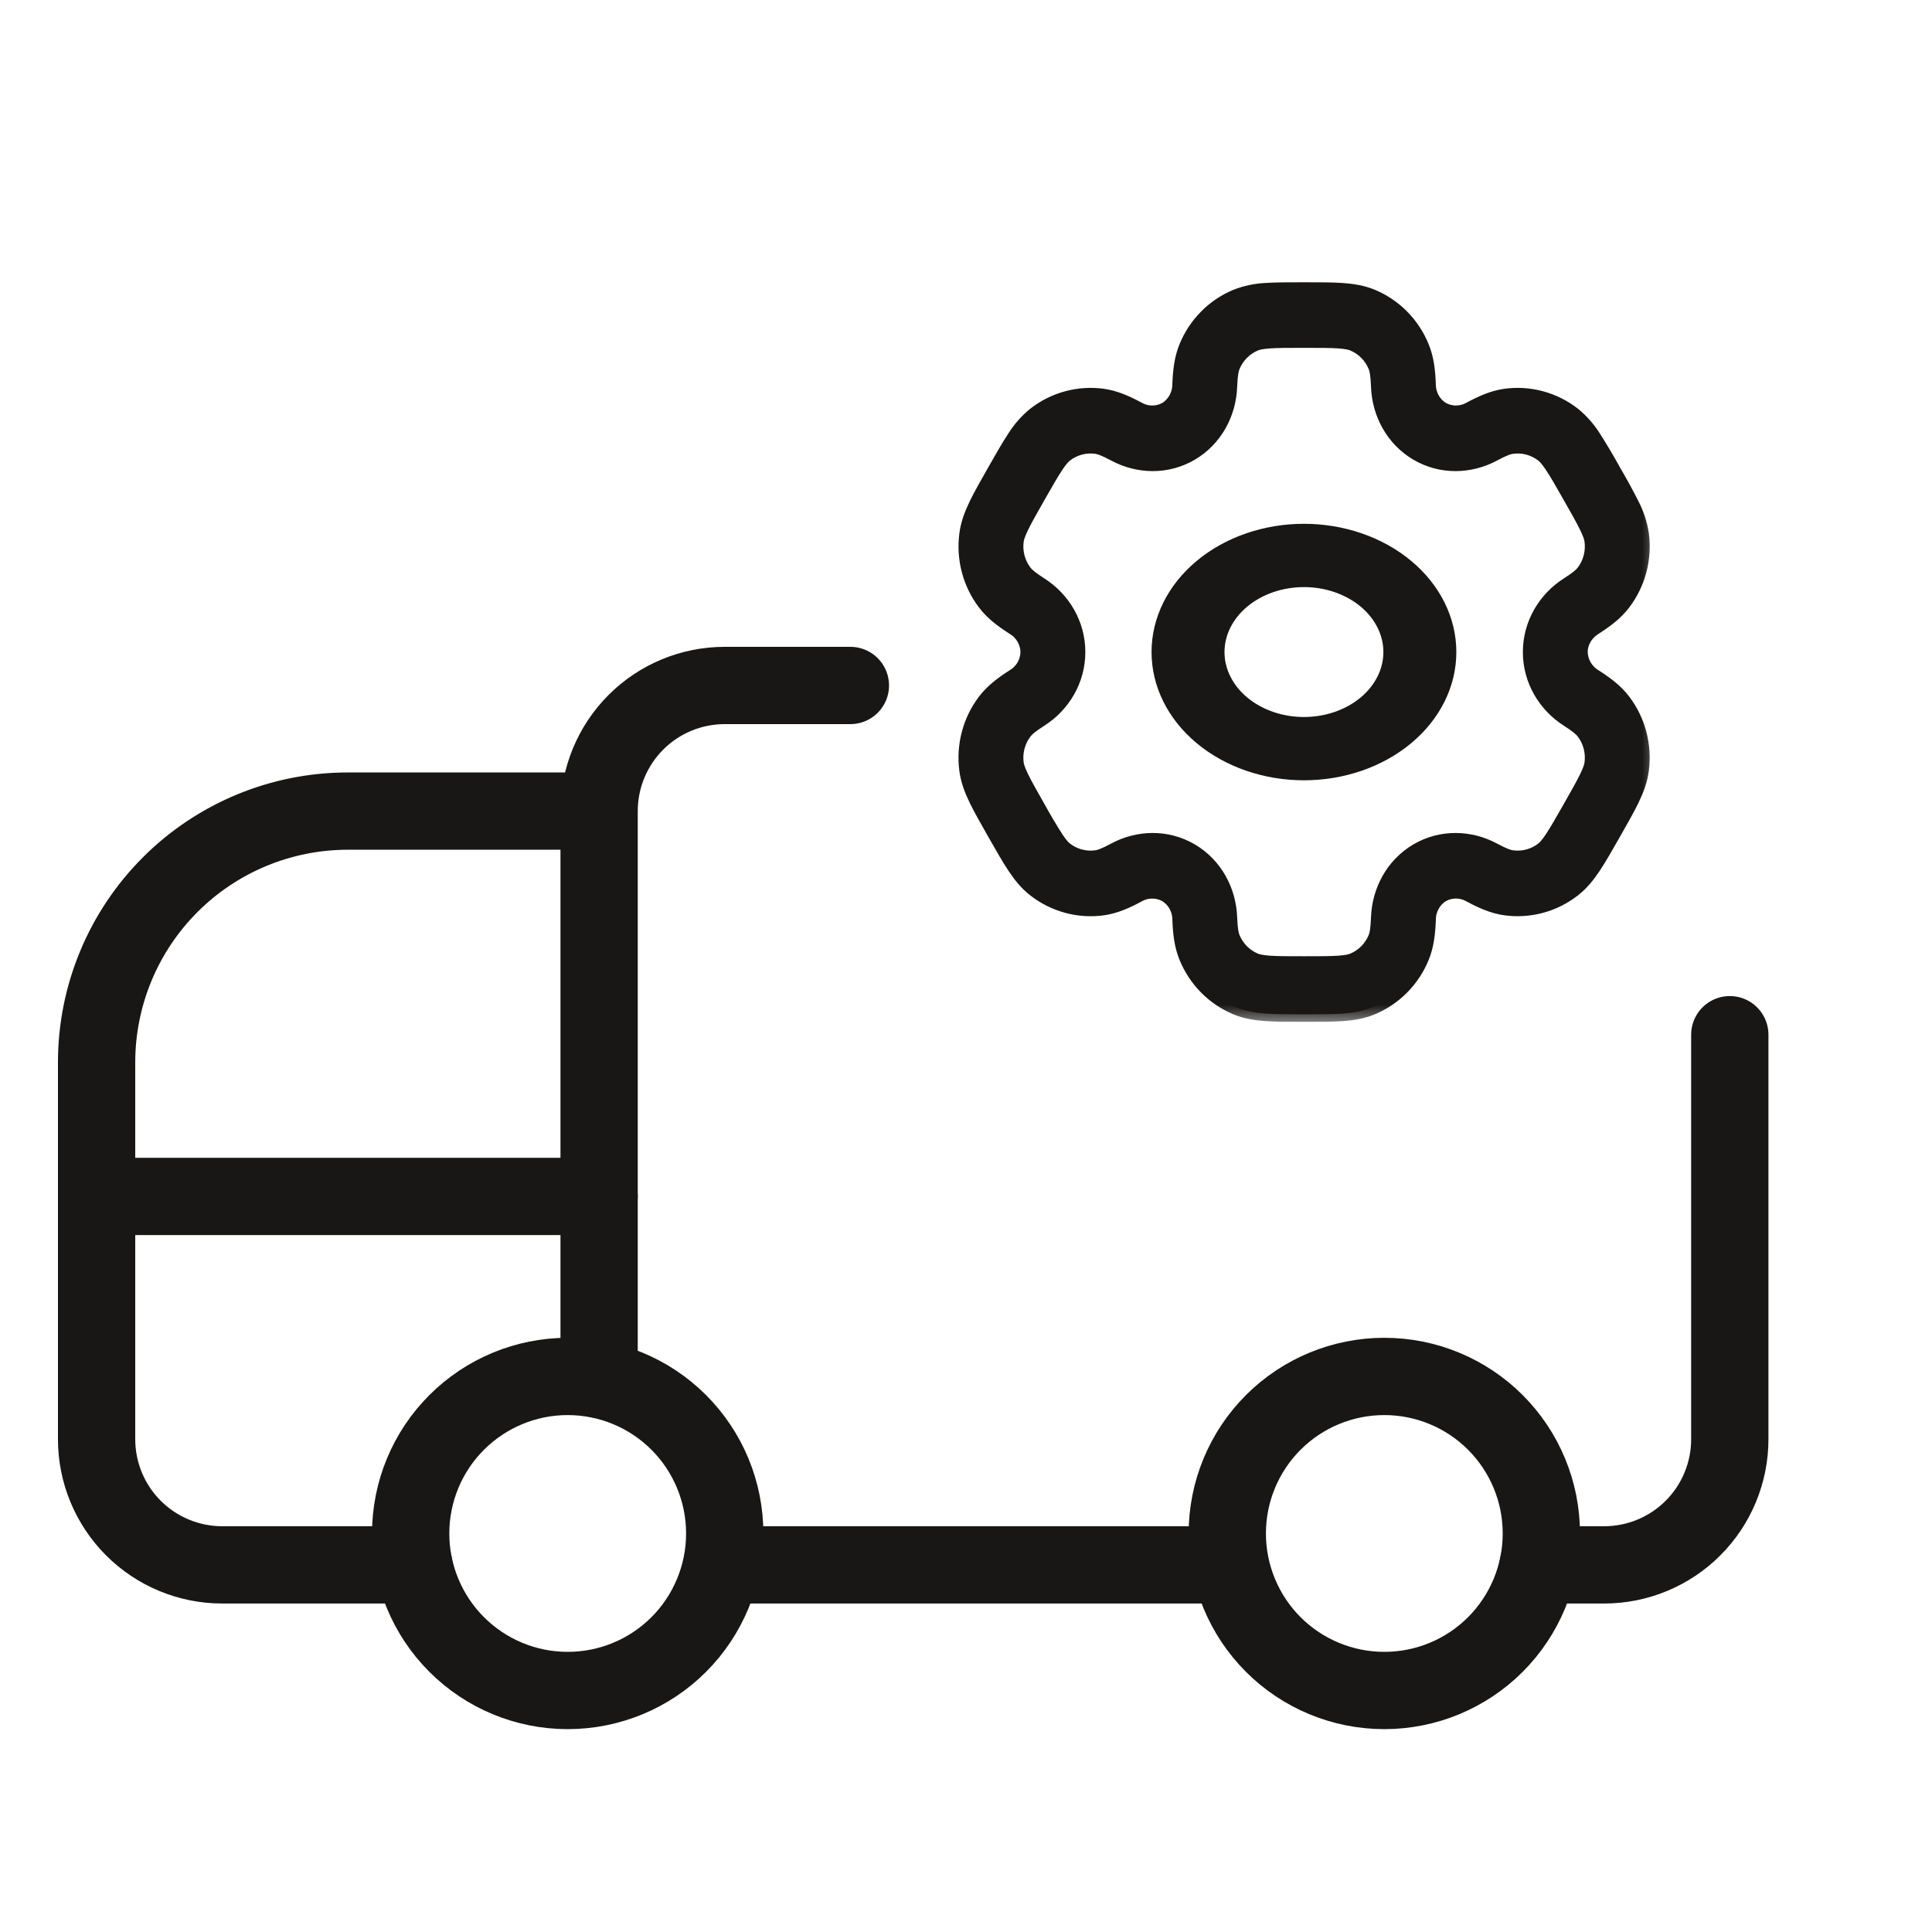 <svg width="50" height="50" viewBox="0 0 50 50" fill="none" xmlns="http://www.w3.org/2000/svg">
<path d="M22.008 17.74H18.756C17.894 17.74 17.067 18.082 16.457 18.692C15.848 19.302 15.505 20.129 15.505 20.991M15.505 20.991V35.698M15.505 20.991H9.003C7.278 20.991 5.624 21.676 4.405 22.895C3.185 24.115 2.5 25.769 2.5 27.494V37.247C2.5 38.11 2.843 38.937 3.452 39.546C4.062 40.156 4.889 40.499 5.751 40.499H10.709M39.808 40.499H41.516C42.378 40.499 43.205 40.156 43.815 39.546C44.424 38.937 44.767 38.11 44.767 37.247V26.778" stroke="#181716" stroke-width="2" stroke-linecap="round" stroke-linejoin="round"/>
<path d="M18.674 40.499H31.844M2.5 30.964H15.505M14.692 43.75C15.77 43.75 16.804 43.322 17.566 42.56C18.328 41.797 18.756 40.764 18.756 39.686C18.756 38.608 18.328 37.574 17.566 36.812C16.804 36.05 15.77 35.622 14.692 35.622C13.614 35.622 12.581 36.05 11.819 36.812C11.056 37.574 10.628 38.608 10.628 39.686C10.628 40.764 11.056 41.797 11.819 42.56C12.581 43.322 13.614 43.75 14.692 43.75ZM35.826 43.75C36.904 43.75 37.938 43.322 38.7 42.56C39.462 41.797 39.89 40.764 39.89 39.686C39.89 38.608 39.462 37.574 38.7 36.812C37.938 36.05 36.904 35.622 35.826 35.622C34.748 35.622 33.714 36.05 32.952 36.812C32.19 37.574 31.762 38.608 31.762 39.686C31.762 40.764 32.19 41.797 32.952 42.56C33.714 43.322 34.748 43.75 35.826 43.75Z" stroke="#181716" stroke-width="2" stroke-linecap="round" stroke-linejoin="round"/>
<path d="M33.746 13.653C32.731 13.653 31.755 13.989 31.032 14.591C30.309 15.193 29.899 16.014 29.899 16.875C29.899 17.736 30.309 18.557 31.032 19.159C31.755 19.761 32.731 20.097 33.746 20.097C34.761 20.097 35.738 19.761 36.46 19.159C37.183 18.557 37.593 17.736 37.593 16.875C37.593 16.014 37.183 15.193 36.46 14.591C35.738 13.989 34.761 13.653 33.746 13.653ZM31.593 16.875C31.593 16.41 31.815 15.959 32.217 15.624C32.62 15.288 33.17 15.097 33.746 15.097C34.322 15.097 34.872 15.288 35.275 15.624C35.677 15.959 35.899 16.41 35.899 16.875C35.899 17.34 35.677 17.791 35.275 18.126C34.872 18.462 34.322 18.653 33.746 18.653C33.17 18.653 32.62 18.462 32.217 18.126C31.815 17.791 31.593 17.34 31.593 16.875Z" fill="#181716" stroke="#181716" stroke-width="0.194"/>
<mask id="path-4-outside-1_3141_7542" maskUnits="userSpaceOnUse" x="24" y="6.5" width="19" height="20" fill="black">
<rect fill="white" x="24" y="6.5" width="19" height="20"/>
<path fill-rule="evenodd" clipRule="evenodd" d="M33.728 7.5C33.346 7.5 33.027 7.5 32.766 7.517C32.499 7.529 32.235 7.585 31.986 7.683C31.699 7.804 31.438 7.98 31.219 8.203C30.999 8.425 30.825 8.69 30.706 8.981C30.581 9.286 30.548 9.609 30.534 9.959C30.533 10.088 30.499 10.213 30.437 10.325C30.374 10.436 30.285 10.53 30.177 10.597C30.066 10.658 29.942 10.69 29.815 10.689C29.689 10.689 29.565 10.655 29.454 10.592C29.148 10.428 28.856 10.297 28.533 10.253C28.225 10.212 27.912 10.233 27.612 10.315C27.312 10.396 27.031 10.537 26.785 10.729C26.577 10.898 26.398 11.102 26.255 11.331C26.108 11.553 25.949 11.833 25.758 12.168L25.736 12.207C25.545 12.542 25.386 12.822 25.27 13.061C25.15 13.311 25.055 13.557 25.021 13.829C24.939 14.459 25.107 15.097 25.489 15.602C25.687 15.864 25.946 16.055 26.238 16.242C26.347 16.307 26.438 16.4 26.502 16.51C26.566 16.621 26.601 16.747 26.605 16.875C26.601 17.003 26.566 17.129 26.502 17.24C26.438 17.35 26.347 17.443 26.238 17.508C25.946 17.695 25.688 17.886 25.489 18.148C25.3 18.398 25.161 18.683 25.081 18.988C25 19.292 24.98 19.609 25.02 19.921C25.055 20.193 25.149 20.439 25.27 20.689C25.386 20.928 25.545 21.208 25.736 21.543L25.758 21.582C25.949 21.917 26.108 22.197 26.255 22.419C26.407 22.648 26.57 22.855 26.785 23.021C27.031 23.213 27.312 23.353 27.612 23.435C27.912 23.517 28.225 23.538 28.533 23.497C28.856 23.453 29.148 23.322 29.454 23.158C29.564 23.095 29.689 23.061 29.815 23.061C29.941 23.06 30.066 23.092 30.176 23.153C30.285 23.22 30.375 23.313 30.437 23.425C30.5 23.536 30.534 23.662 30.535 23.791C30.548 24.141 30.581 24.464 30.707 24.769C30.826 25.06 31 25.325 31.219 25.547C31.439 25.77 31.699 25.947 31.986 26.068C32.235 26.172 32.493 26.213 32.766 26.232C33.027 26.25 33.346 26.25 33.728 26.25H33.772C34.154 26.25 34.473 26.25 34.734 26.233C35.008 26.213 35.265 26.172 35.514 26.067C35.801 25.946 36.062 25.77 36.281 25.547C36.501 25.325 36.675 25.06 36.794 24.769C36.919 24.464 36.952 24.141 36.966 23.791C36.967 23.662 37.001 23.536 37.063 23.425C37.125 23.313 37.215 23.219 37.323 23.152C37.434 23.091 37.558 23.059 37.685 23.06C37.811 23.061 37.935 23.095 38.046 23.158C38.352 23.322 38.644 23.453 38.967 23.496C39.589 23.579 40.217 23.409 40.715 23.021C40.93 22.854 41.093 22.648 41.245 22.419C41.392 22.197 41.551 21.917 41.742 21.582L41.764 21.543C41.955 21.208 42.114 20.928 42.23 20.689C42.35 20.439 42.445 20.192 42.479 19.921C42.561 19.291 42.393 18.653 42.011 18.148C41.813 17.886 41.554 17.695 41.262 17.508C41.153 17.443 41.062 17.35 40.998 17.24C40.934 17.129 40.899 17.003 40.895 16.875C40.895 16.633 41.026 16.392 41.262 16.242C41.554 16.055 41.812 15.864 42.011 15.602C42.2 15.352 42.339 15.067 42.419 14.762C42.5 14.458 42.52 14.141 42.48 13.829C42.439 13.561 42.355 13.302 42.23 13.061C42.084 12.772 41.928 12.487 41.764 12.207L41.742 12.168C41.585 11.884 41.419 11.605 41.245 11.331C41.102 11.102 40.923 10.899 40.715 10.729C40.469 10.537 40.188 10.397 39.888 10.315C39.588 10.233 39.275 10.212 38.967 10.253C38.644 10.297 38.352 10.428 38.046 10.592C37.935 10.655 37.812 10.688 37.685 10.689C37.559 10.69 37.434 10.658 37.324 10.597C37.215 10.53 37.126 10.437 37.063 10.325C37 10.214 36.967 10.088 36.965 9.959C36.952 9.609 36.919 9.286 36.793 8.981C36.675 8.69 36.5 8.425 36.281 8.202C36.061 7.98 35.801 7.803 35.514 7.682C35.265 7.578 35.007 7.537 34.734 7.518C34.473 7.5 34.154 7.5 33.772 7.5H33.728ZM32.479 8.891C32.546 8.863 32.646 8.838 32.853 8.823C33.066 8.808 33.341 8.808 33.75 8.808C34.159 8.808 34.434 8.808 34.647 8.823C34.854 8.838 34.954 8.863 35.021 8.891C35.285 9.002 35.493 9.214 35.603 9.481C35.637 9.565 35.665 9.697 35.676 10.008C35.702 10.699 36.054 11.364 36.678 11.73C37.302 12.096 38.046 12.072 38.648 11.749C38.92 11.603 39.046 11.562 39.136 11.551C39.418 11.513 39.704 11.591 39.93 11.766C39.987 11.811 40.059 11.887 40.175 12.061C40.295 12.241 40.432 12.482 40.637 12.842C40.841 13.201 40.978 13.443 41.072 13.637C41.164 13.826 41.192 13.927 41.201 14C41.238 14.286 41.162 14.576 40.988 14.806C40.933 14.878 40.835 14.969 40.576 15.134C39.998 15.502 39.606 16.144 39.606 16.875C39.606 17.606 39.998 18.248 40.576 18.616C40.835 18.781 40.933 18.872 40.988 18.945C41.162 19.174 41.238 19.463 41.201 19.75C41.192 19.823 41.163 19.925 41.072 20.113C40.978 20.308 40.841 20.549 40.637 20.908C40.432 21.268 40.294 21.509 40.175 21.689C40.059 21.863 39.987 21.939 39.93 21.984C39.704 22.16 39.418 22.237 39.136 22.199C39.046 22.188 38.921 22.147 38.648 22.001C38.047 21.678 37.302 21.654 36.678 22.02C36.054 22.386 35.702 23.051 35.676 23.742C35.665 24.053 35.637 24.185 35.603 24.269C35.549 24.401 35.469 24.521 35.37 24.623C35.27 24.724 35.151 24.804 35.021 24.859C34.954 24.887 34.854 24.912 34.647 24.927C34.434 24.942 34.159 24.942 33.75 24.942C33.341 24.942 33.066 24.942 32.853 24.927C32.646 24.912 32.546 24.887 32.479 24.859C32.349 24.804 32.23 24.724 32.13 24.623C32.031 24.521 31.951 24.401 31.897 24.269C31.863 24.185 31.835 24.053 31.823 23.742C31.798 23.051 31.446 22.386 30.822 22.02C30.198 21.654 29.454 21.678 28.852 22.001C28.58 22.147 28.454 22.188 28.364 22.199C28.082 22.237 27.796 22.16 27.57 21.984C27.513 21.939 27.441 21.863 27.325 21.689C27.163 21.434 27.009 21.173 26.863 20.908C26.659 20.549 26.522 20.307 26.428 20.113C26.336 19.924 26.308 19.823 26.299 19.75C26.262 19.464 26.338 19.174 26.512 18.945C26.567 18.872 26.665 18.781 26.924 18.616C27.502 18.248 27.894 17.606 27.894 16.875C27.894 16.144 27.502 15.502 26.924 15.134C26.665 14.969 26.567 14.878 26.512 14.806C26.338 14.576 26.262 14.286 26.299 14C26.308 13.927 26.337 13.825 26.428 13.637C26.522 13.442 26.659 13.201 26.863 12.842C27.068 12.482 27.206 12.241 27.325 12.061C27.441 11.887 27.513 11.811 27.57 11.766C27.796 11.591 28.082 11.513 28.364 11.551C28.454 11.562 28.579 11.603 28.852 11.749C29.453 12.072 30.198 12.096 30.822 11.73C31.446 11.364 31.798 10.699 31.823 10.008C31.835 9.697 31.863 9.565 31.897 9.481C32.007 9.214 32.215 9.002 32.479 8.891Z"/>
</mask>
<path fill-rule="evenodd" clipRule="evenodd" d="M33.728 7.5C33.346 7.5 33.027 7.5 32.766 7.517C32.499 7.529 32.235 7.585 31.986 7.683C31.699 7.804 31.438 7.98 31.219 8.203C30.999 8.425 30.825 8.69 30.706 8.981C30.581 9.286 30.548 9.609 30.534 9.959C30.533 10.088 30.499 10.213 30.437 10.325C30.374 10.436 30.285 10.53 30.177 10.597C30.066 10.658 29.942 10.69 29.815 10.689C29.689 10.689 29.565 10.655 29.454 10.592C29.148 10.428 28.856 10.297 28.533 10.253C28.225 10.212 27.912 10.233 27.612 10.315C27.312 10.396 27.031 10.537 26.785 10.729C26.577 10.898 26.398 11.102 26.255 11.331C26.108 11.553 25.949 11.833 25.758 12.168L25.736 12.207C25.545 12.542 25.386 12.822 25.27 13.061C25.15 13.311 25.055 13.557 25.021 13.829C24.939 14.459 25.107 15.097 25.489 15.602C25.687 15.864 25.946 16.055 26.238 16.242C26.347 16.307 26.438 16.4 26.502 16.51C26.566 16.621 26.601 16.747 26.605 16.875C26.601 17.003 26.566 17.129 26.502 17.24C26.438 17.35 26.347 17.443 26.238 17.508C25.946 17.695 25.688 17.886 25.489 18.148C25.3 18.398 25.161 18.683 25.081 18.988C25 19.292 24.98 19.609 25.02 19.921C25.055 20.193 25.149 20.439 25.27 20.689C25.386 20.928 25.545 21.208 25.736 21.543L25.758 21.582C25.949 21.917 26.108 22.197 26.255 22.419C26.407 22.648 26.57 22.855 26.785 23.021C27.031 23.213 27.312 23.353 27.612 23.435C27.912 23.517 28.225 23.538 28.533 23.497C28.856 23.453 29.148 23.322 29.454 23.158C29.564 23.095 29.689 23.061 29.815 23.061C29.941 23.06 30.066 23.092 30.176 23.153C30.285 23.22 30.375 23.313 30.437 23.425C30.5 23.536 30.534 23.662 30.535 23.791C30.548 24.141 30.581 24.464 30.707 24.769C30.826 25.06 31 25.325 31.219 25.547C31.439 25.77 31.699 25.947 31.986 26.068C32.235 26.172 32.493 26.213 32.766 26.232C33.027 26.25 33.346 26.25 33.728 26.25H33.772C34.154 26.25 34.473 26.25 34.734 26.233C35.008 26.213 35.265 26.172 35.514 26.067C35.801 25.946 36.062 25.77 36.281 25.547C36.501 25.325 36.675 25.06 36.794 24.769C36.919 24.464 36.952 24.141 36.966 23.791C36.967 23.662 37.001 23.536 37.063 23.425C37.125 23.313 37.215 23.219 37.323 23.152C37.434 23.091 37.558 23.059 37.685 23.06C37.811 23.061 37.935 23.095 38.046 23.158C38.352 23.322 38.644 23.453 38.967 23.496C39.589 23.579 40.217 23.409 40.715 23.021C40.93 22.854 41.093 22.648 41.245 22.419C41.392 22.197 41.551 21.917 41.742 21.582L41.764 21.543C41.955 21.208 42.114 20.928 42.23 20.689C42.35 20.439 42.445 20.192 42.479 19.921C42.561 19.291 42.393 18.653 42.011 18.148C41.813 17.886 41.554 17.695 41.262 17.508C41.153 17.443 41.062 17.35 40.998 17.24C40.934 17.129 40.899 17.003 40.895 16.875C40.895 16.633 41.026 16.392 41.262 16.242C41.554 16.055 41.812 15.864 42.011 15.602C42.2 15.352 42.339 15.067 42.419 14.762C42.5 14.458 42.52 14.141 42.48 13.829C42.439 13.561 42.355 13.302 42.23 13.061C42.084 12.772 41.928 12.487 41.764 12.207L41.742 12.168C41.585 11.884 41.419 11.605 41.245 11.331C41.102 11.102 40.923 10.899 40.715 10.729C40.469 10.537 40.188 10.397 39.888 10.315C39.588 10.233 39.275 10.212 38.967 10.253C38.644 10.297 38.352 10.428 38.046 10.592C37.935 10.655 37.812 10.688 37.685 10.689C37.559 10.69 37.434 10.658 37.324 10.597C37.215 10.53 37.126 10.437 37.063 10.325C37 10.214 36.967 10.088 36.965 9.959C36.952 9.609 36.919 9.286 36.793 8.981C36.675 8.69 36.5 8.425 36.281 8.202C36.061 7.98 35.801 7.803 35.514 7.682C35.265 7.578 35.007 7.537 34.734 7.518C34.473 7.5 34.154 7.5 33.772 7.5H33.728ZM32.479 8.891C32.546 8.863 32.646 8.838 32.853 8.823C33.066 8.808 33.341 8.808 33.75 8.808C34.159 8.808 34.434 8.808 34.647 8.823C34.854 8.838 34.954 8.863 35.021 8.891C35.285 9.002 35.493 9.214 35.603 9.481C35.637 9.565 35.665 9.697 35.676 10.008C35.702 10.699 36.054 11.364 36.678 11.73C37.302 12.096 38.046 12.072 38.648 11.749C38.92 11.603 39.046 11.562 39.136 11.551C39.418 11.513 39.704 11.591 39.93 11.766C39.987 11.811 40.059 11.887 40.175 12.061C40.295 12.241 40.432 12.482 40.637 12.842C40.841 13.201 40.978 13.443 41.072 13.637C41.164 13.826 41.192 13.927 41.201 14C41.238 14.286 41.162 14.576 40.988 14.806C40.933 14.878 40.835 14.969 40.576 15.134C39.998 15.502 39.606 16.144 39.606 16.875C39.606 17.606 39.998 18.248 40.576 18.616C40.835 18.781 40.933 18.872 40.988 18.945C41.162 19.174 41.238 19.463 41.201 19.75C41.192 19.823 41.163 19.925 41.072 20.113C40.978 20.308 40.841 20.549 40.637 20.908C40.432 21.268 40.294 21.509 40.175 21.689C40.059 21.863 39.987 21.939 39.93 21.984C39.704 22.16 39.418 22.237 39.136 22.199C39.046 22.188 38.921 22.147 38.648 22.001C38.047 21.678 37.302 21.654 36.678 22.02C36.054 22.386 35.702 23.051 35.676 23.742C35.665 24.053 35.637 24.185 35.603 24.269C35.549 24.401 35.469 24.521 35.37 24.623C35.27 24.724 35.151 24.804 35.021 24.859C34.954 24.887 34.854 24.912 34.647 24.927C34.434 24.942 34.159 24.942 33.75 24.942C33.341 24.942 33.066 24.942 32.853 24.927C32.646 24.912 32.546 24.887 32.479 24.859C32.349 24.804 32.23 24.724 32.13 24.623C32.031 24.521 31.951 24.401 31.897 24.269C31.863 24.185 31.835 24.053 31.823 23.742C31.798 23.051 31.446 22.386 30.822 22.02C30.198 21.654 29.454 21.678 28.852 22.001C28.58 22.147 28.454 22.188 28.364 22.199C28.082 22.237 27.796 22.16 27.57 21.984C27.513 21.939 27.441 21.863 27.325 21.689C27.163 21.434 27.009 21.173 26.863 20.908C26.659 20.549 26.522 20.307 26.428 20.113C26.336 19.924 26.308 19.823 26.299 19.75C26.262 19.464 26.338 19.174 26.512 18.945C26.567 18.872 26.665 18.781 26.924 18.616C27.502 18.248 27.894 17.606 27.894 16.875C27.894 16.144 27.502 15.502 26.924 15.134C26.665 14.969 26.567 14.878 26.512 14.806C26.338 14.576 26.262 14.286 26.299 14C26.308 13.927 26.337 13.825 26.428 13.637C26.522 13.442 26.659 13.201 26.863 12.842C27.068 12.482 27.206 12.241 27.325 12.061C27.441 11.887 27.513 11.811 27.57 11.766C27.796 11.591 28.082 11.513 28.364 11.551C28.454 11.562 28.579 11.603 28.852 11.749C29.453 12.072 30.198 12.096 30.822 11.73C31.446 11.364 31.798 10.699 31.823 10.008C31.835 9.697 31.863 9.565 31.897 9.481C32.007 9.214 32.215 9.002 32.479 8.891Z" fill="#181716"/>
<path fill-rule="evenodd" clipRule="evenodd" d="M33.728 7.5C33.346 7.5 33.027 7.5 32.766 7.517C32.499 7.529 32.235 7.585 31.986 7.683C31.699 7.804 31.438 7.98 31.219 8.203C30.999 8.425 30.825 8.69 30.706 8.981C30.581 9.286 30.548 9.609 30.534 9.959C30.533 10.088 30.499 10.213 30.437 10.325C30.374 10.436 30.285 10.53 30.177 10.597C30.066 10.658 29.942 10.69 29.815 10.689C29.689 10.689 29.565 10.655 29.454 10.592C29.148 10.428 28.856 10.297 28.533 10.253C28.225 10.212 27.912 10.233 27.612 10.315C27.312 10.396 27.031 10.537 26.785 10.729C26.577 10.898 26.398 11.102 26.255 11.331C26.108 11.553 25.949 11.833 25.758 12.168L25.736 12.207C25.545 12.542 25.386 12.822 25.27 13.061C25.15 13.311 25.055 13.557 25.021 13.829C24.939 14.459 25.107 15.097 25.489 15.602C25.687 15.864 25.946 16.055 26.238 16.242C26.347 16.307 26.438 16.4 26.502 16.51C26.566 16.621 26.601 16.747 26.605 16.875C26.601 17.003 26.566 17.129 26.502 17.24C26.438 17.35 26.347 17.443 26.238 17.508C25.946 17.695 25.688 17.886 25.489 18.148C25.3 18.398 25.161 18.683 25.081 18.988C25 19.292 24.98 19.609 25.02 19.921C25.055 20.193 25.149 20.439 25.27 20.689C25.386 20.928 25.545 21.208 25.736 21.543L25.758 21.582C25.949 21.917 26.108 22.197 26.255 22.419C26.407 22.648 26.57 22.855 26.785 23.021C27.031 23.213 27.312 23.353 27.612 23.435C27.912 23.517 28.225 23.538 28.533 23.497C28.856 23.453 29.148 23.322 29.454 23.158C29.564 23.095 29.689 23.061 29.815 23.061C29.941 23.06 30.066 23.092 30.176 23.153C30.285 23.22 30.375 23.313 30.437 23.425C30.5 23.536 30.534 23.662 30.535 23.791C30.548 24.141 30.581 24.464 30.707 24.769C30.826 25.06 31 25.325 31.219 25.547C31.439 25.77 31.699 25.947 31.986 26.068C32.235 26.172 32.493 26.213 32.766 26.232C33.027 26.25 33.346 26.25 33.728 26.25H33.772C34.154 26.25 34.473 26.25 34.734 26.233C35.008 26.213 35.265 26.172 35.514 26.067C35.801 25.946 36.062 25.77 36.281 25.547C36.501 25.325 36.675 25.06 36.794 24.769C36.919 24.464 36.952 24.141 36.966 23.791C36.967 23.662 37.001 23.536 37.063 23.425C37.125 23.313 37.215 23.219 37.323 23.152C37.434 23.091 37.558 23.059 37.685 23.06C37.811 23.061 37.935 23.095 38.046 23.158C38.352 23.322 38.644 23.453 38.967 23.496C39.589 23.579 40.217 23.409 40.715 23.021C40.93 22.854 41.093 22.648 41.245 22.419C41.392 22.197 41.551 21.917 41.742 21.582L41.764 21.543C41.955 21.208 42.114 20.928 42.23 20.689C42.35 20.439 42.445 20.192 42.479 19.921C42.561 19.291 42.393 18.653 42.011 18.148C41.813 17.886 41.554 17.695 41.262 17.508C41.153 17.443 41.062 17.35 40.998 17.24C40.934 17.129 40.899 17.003 40.895 16.875C40.895 16.633 41.026 16.392 41.262 16.242C41.554 16.055 41.812 15.864 42.011 15.602C42.2 15.352 42.339 15.067 42.419 14.762C42.5 14.458 42.52 14.141 42.48 13.829C42.439 13.561 42.355 13.302 42.23 13.061C42.084 12.772 41.928 12.487 41.764 12.207L41.742 12.168C41.585 11.884 41.419 11.605 41.245 11.331C41.102 11.102 40.923 10.899 40.715 10.729C40.469 10.537 40.188 10.397 39.888 10.315C39.588 10.233 39.275 10.212 38.967 10.253C38.644 10.297 38.352 10.428 38.046 10.592C37.935 10.655 37.812 10.688 37.685 10.689C37.559 10.69 37.434 10.658 37.324 10.597C37.215 10.53 37.126 10.437 37.063 10.325C37 10.214 36.967 10.088 36.965 9.959C36.952 9.609 36.919 9.286 36.793 8.981C36.675 8.69 36.5 8.425 36.281 8.202C36.061 7.98 35.801 7.803 35.514 7.682C35.265 7.578 35.007 7.537 34.734 7.518C34.473 7.5 34.154 7.5 33.772 7.5H33.728ZM32.479 8.891C32.546 8.863 32.646 8.838 32.853 8.823C33.066 8.808 33.341 8.808 33.75 8.808C34.159 8.808 34.434 8.808 34.647 8.823C34.854 8.838 34.954 8.863 35.021 8.891C35.285 9.002 35.493 9.214 35.603 9.481C35.637 9.565 35.665 9.697 35.676 10.008C35.702 10.699 36.054 11.364 36.678 11.73C37.302 12.096 38.046 12.072 38.648 11.749C38.92 11.603 39.046 11.562 39.136 11.551C39.418 11.513 39.704 11.591 39.93 11.766C39.987 11.811 40.059 11.887 40.175 12.061C40.295 12.241 40.432 12.482 40.637 12.842C40.841 13.201 40.978 13.443 41.072 13.637C41.164 13.826 41.192 13.927 41.201 14C41.238 14.286 41.162 14.576 40.988 14.806C40.933 14.878 40.835 14.969 40.576 15.134C39.998 15.502 39.606 16.144 39.606 16.875C39.606 17.606 39.998 18.248 40.576 18.616C40.835 18.781 40.933 18.872 40.988 18.945C41.162 19.174 41.238 19.463 41.201 19.75C41.192 19.823 41.163 19.925 41.072 20.113C40.978 20.308 40.841 20.549 40.637 20.908C40.432 21.268 40.294 21.509 40.175 21.689C40.059 21.863 39.987 21.939 39.93 21.984C39.704 22.16 39.418 22.237 39.136 22.199C39.046 22.188 38.921 22.147 38.648 22.001C38.047 21.678 37.302 21.654 36.678 22.02C36.054 22.386 35.702 23.051 35.676 23.742C35.665 24.053 35.637 24.185 35.603 24.269C35.549 24.401 35.469 24.521 35.37 24.623C35.27 24.724 35.151 24.804 35.021 24.859C34.954 24.887 34.854 24.912 34.647 24.927C34.434 24.942 34.159 24.942 33.75 24.942C33.341 24.942 33.066 24.942 32.853 24.927C32.646 24.912 32.546 24.887 32.479 24.859C32.349 24.804 32.23 24.724 32.13 24.623C32.031 24.521 31.951 24.401 31.897 24.269C31.863 24.185 31.835 24.053 31.823 23.742C31.798 23.051 31.446 22.386 30.822 22.02C30.198 21.654 29.454 21.678 28.852 22.001C28.58 22.147 28.454 22.188 28.364 22.199C28.082 22.237 27.796 22.16 27.57 21.984C27.513 21.939 27.441 21.863 27.325 21.689C27.163 21.434 27.009 21.173 26.863 20.908C26.659 20.549 26.522 20.307 26.428 20.113C26.336 19.924 26.308 19.823 26.299 19.75C26.262 19.464 26.338 19.174 26.512 18.945C26.567 18.872 26.665 18.781 26.924 18.616C27.502 18.248 27.894 17.606 27.894 16.875C27.894 16.144 27.502 15.502 26.924 15.134C26.665 14.969 26.567 14.878 26.512 14.806C26.338 14.576 26.262 14.286 26.299 14C26.308 13.927 26.337 13.825 26.428 13.637C26.522 13.442 26.659 13.201 26.863 12.842C27.068 12.482 27.206 12.241 27.325 12.061C27.441 11.887 27.513 11.811 27.57 11.766C27.796 11.591 28.082 11.513 28.364 11.551C28.454 11.562 28.579 11.603 28.852 11.749C29.453 12.072 30.198 12.096 30.822 11.73C31.446 11.364 31.798 10.699 31.823 10.008C31.835 9.697 31.863 9.565 31.897 9.481C32.007 9.214 32.215 9.002 32.479 8.891Z" stroke="#181716" stroke-width="0.389" mask="url(#path-4-outside-1_3141_7542)"/>
</svg>

